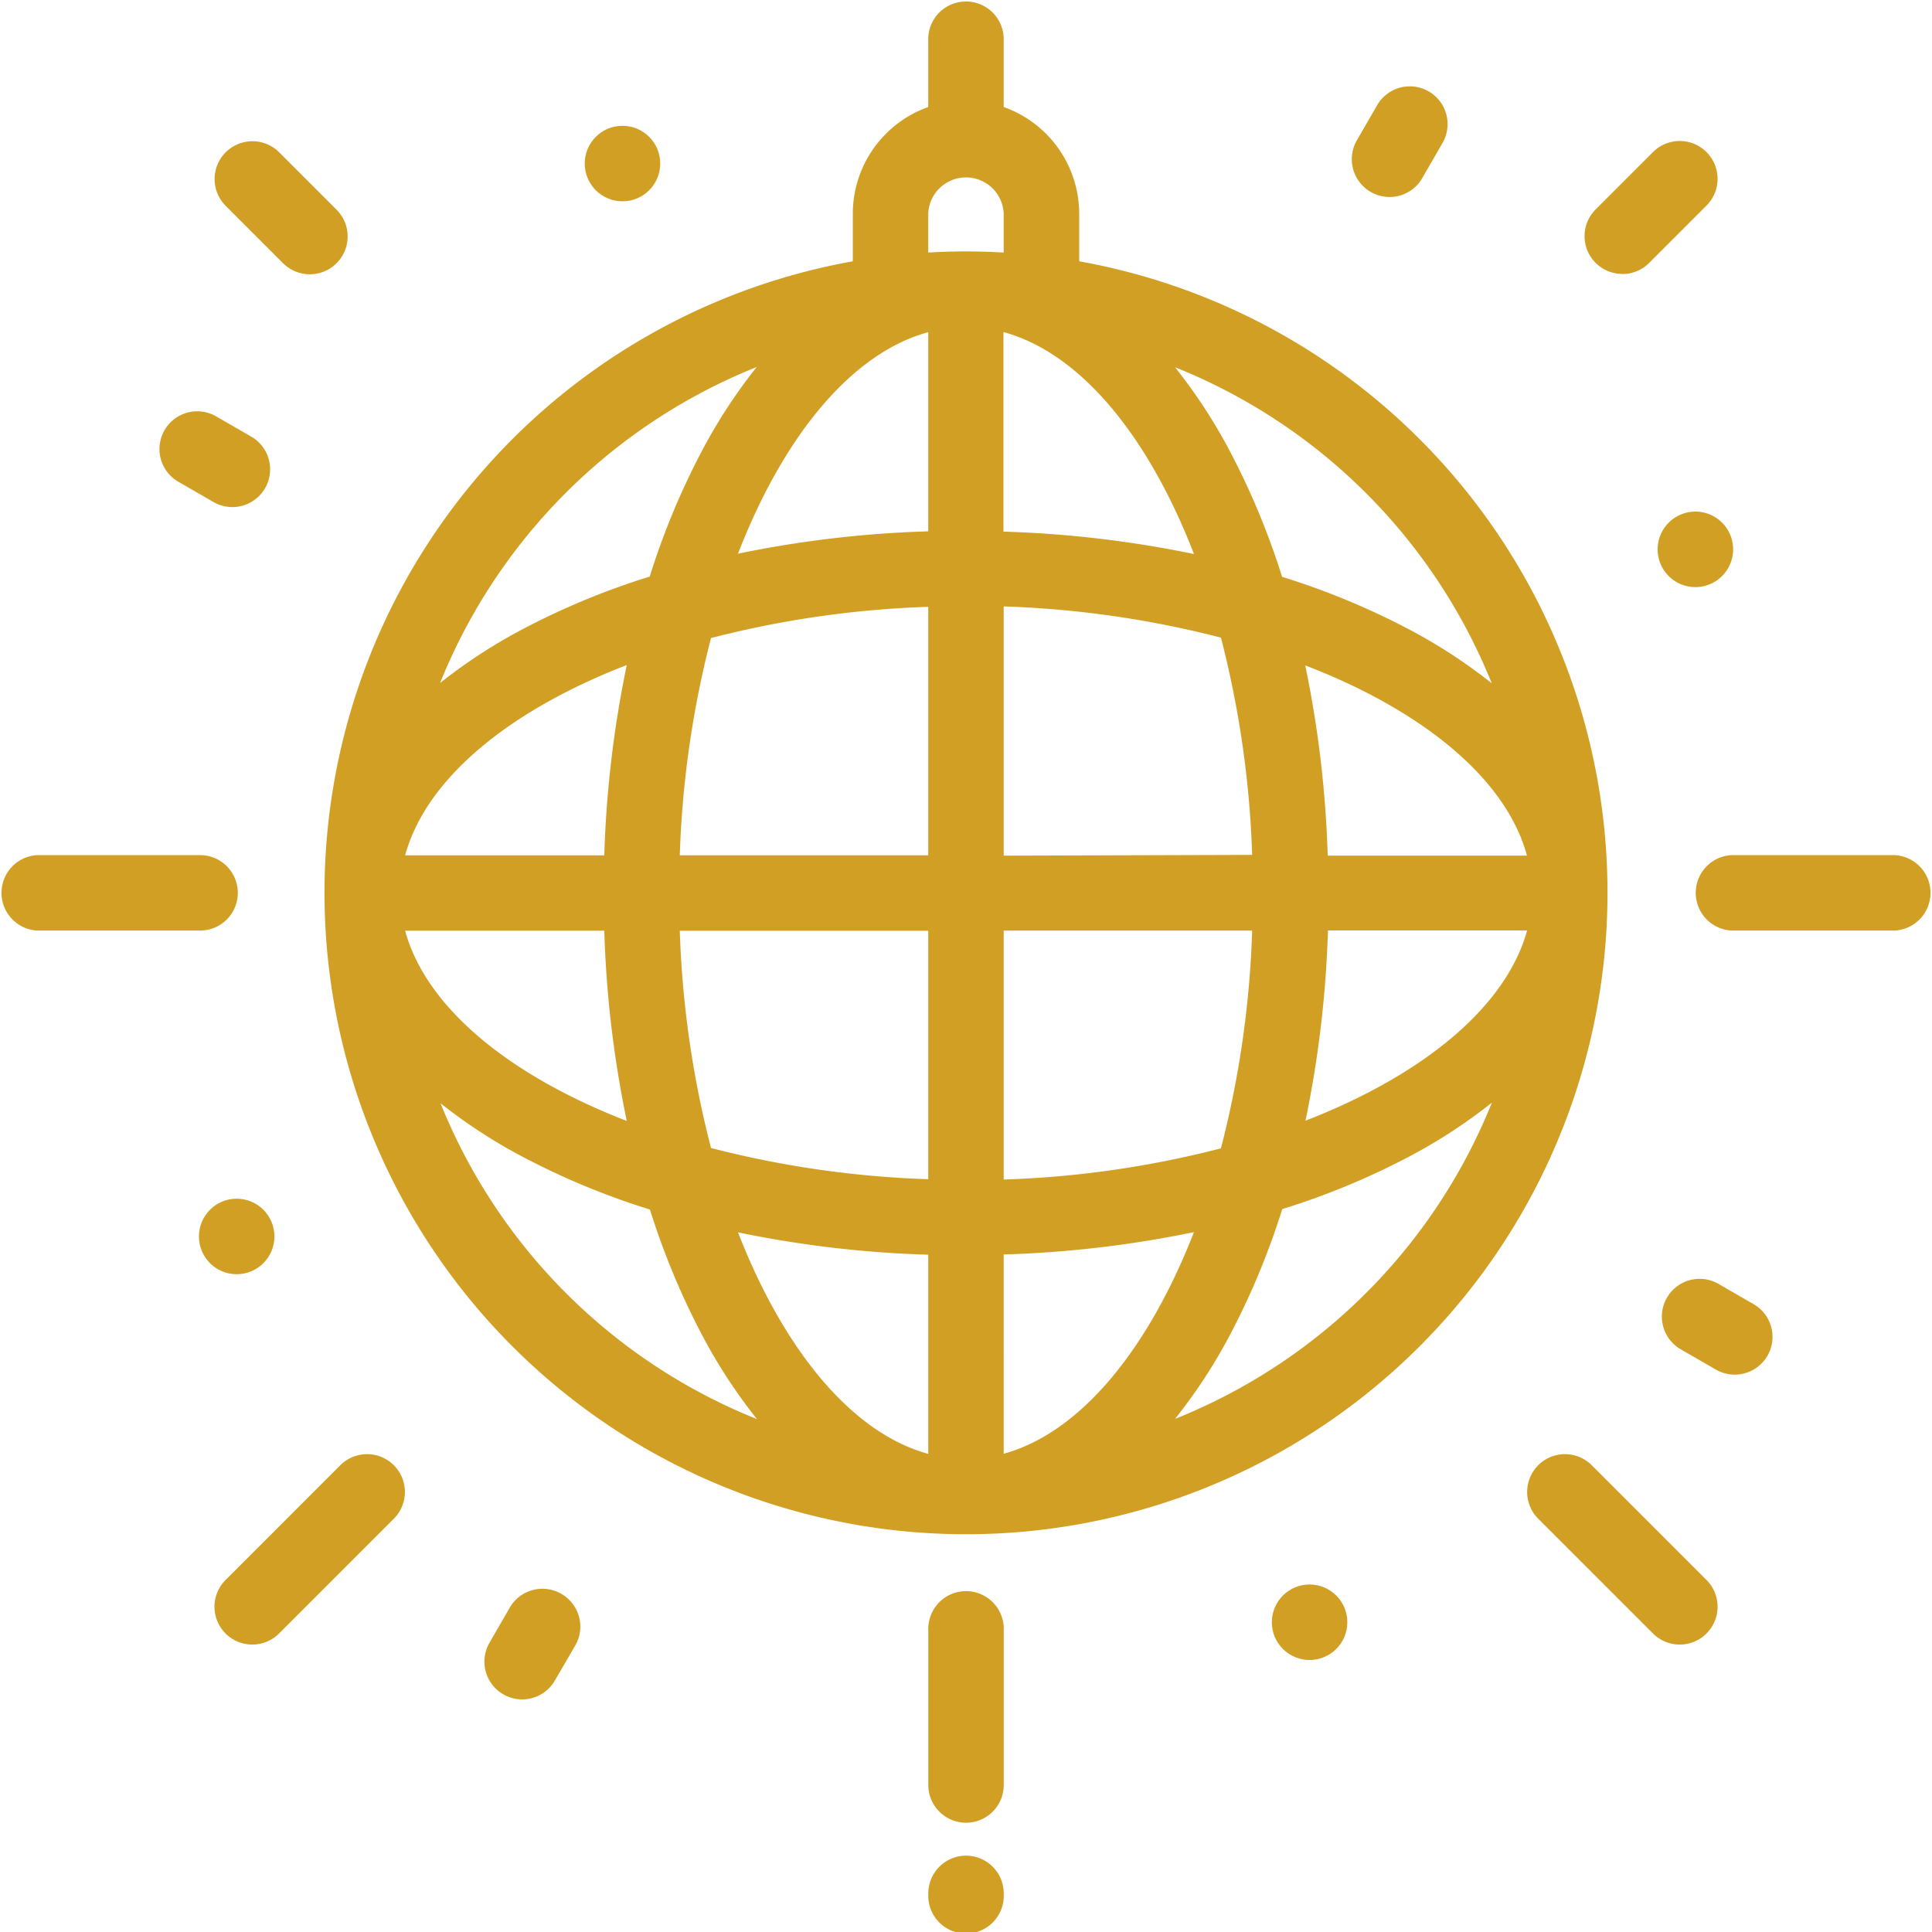 <svg id="Other-Activites" xmlns="http://www.w3.org/2000/svg" width="32.496" height="32.496" viewBox="0 0 32.496 32.496">
  <g id="Group_780" data-name="Group 780">
    <g id="Group_779" data-name="Group 779">
      <path id="Path_1643" data-name="Path 1643" d="M98.694,4.4v-.8A1.907,1.907,0,0,0,97.424,1.8V.635a.635.635,0,0,0-1.269,0V1.8a1.907,1.907,0,0,0-1.269,1.795v.8a10.79,10.79,0,1,0,3.808,0Zm6.938,7.092a8.957,8.957,0,0,0-1.36-.89,12.539,12.539,0,0,0-2.166-.9,12.574,12.574,0,0,0-.9-2.155,9,9,0,0,0-.9-1.37A9.573,9.573,0,0,1,105.631,11.488Zm.592,2.9h-3.35a18.387,18.387,0,0,0-.378-3.2C104.475,11.952,105.873,13.1,106.223,14.383Zm-8.8,0V10.2a16.738,16.738,0,0,1,3.654.525,16.731,16.731,0,0,1,.525,3.654Zm4.179,1.269a16.743,16.743,0,0,1-.525,3.654,16.739,16.739,0,0,1-3.654.525V15.653H101.6Zm-.983-6.343a18.455,18.455,0,0,0-3.2-.376V5.585C98.711,5.935,99.855,7.332,100.621,9.31ZM93.27,6.173a9,9,0,0,0-.9,1.37,12.574,12.574,0,0,0-.9,2.155,12.538,12.538,0,0,0-2.166.9,8.956,8.956,0,0,0-1.36.89A9.573,9.573,0,0,1,93.27,6.173Zm-2.186,5.014a18.387,18.387,0,0,0-.378,3.2h-3.35C87.707,13.1,89.1,11.952,91.084,11.186Zm-.378,4.467h0a18.382,18.382,0,0,0,.378,3.2c-1.98-.766-3.377-1.91-3.728-3.2h3.35Zm-2.758,2.9a8.959,8.959,0,0,0,1.36.89,12.538,12.538,0,0,0,2.166.9,12.573,12.573,0,0,0,.9,2.155,9,9,0,0,0,.9,1.37A9.573,9.573,0,0,1,87.948,18.548Zm8.207,5.9c-1.286-.351-2.43-1.747-3.2-3.726a18.455,18.455,0,0,0,3.2.376Zm0-4.62a16.738,16.738,0,0,1-3.654-.525,16.734,16.734,0,0,1-.525-3.654h4.179Zm0-5.448H91.976a16.739,16.739,0,0,1,.525-3.654,16.738,16.738,0,0,1,3.654-.525v4.179Zm0-5.449a18.462,18.462,0,0,0-3.2.376c.766-1.979,1.91-3.375,3.2-3.726Zm0-4.687V3.594a.635.635,0,0,1,1.269,0v.654c-.21-.012-.422-.019-.635-.019S96.365,4.235,96.155,4.248Zm1.269,20.2V21.1a18.462,18.462,0,0,0,3.2-.376C99.855,22.7,98.711,24.1,97.424,24.452Zm2.885-.588a8.994,8.994,0,0,0,.9-1.37,12.575,12.575,0,0,0,.9-2.155,12.54,12.54,0,0,0,2.166-.9,8.96,8.96,0,0,0,1.36-.89A9.573,9.573,0,0,1,100.31,23.864ZM102.5,18.85a18.387,18.387,0,0,0,.378-3.2h3.35C105.873,16.94,104.475,18.084,102.5,18.85Z" transform="translate(-80.542 0)" fill="#d29f25"/>
      <path id="Path_1644" data-name="Path 1644" d="M246.635,425.874a.635.635,0,0,0,.635-.635v-2.6a.635.635,0,1,0-1.269,0v2.6A.635.635,0,0,0,246.635,425.874Z" transform="translate(-230.387 -395.216)" fill="#d29f25"/>
      <path id="Path_1645" data-name="Path 1645" d="M246.638,491.766a.635.635,0,0,0-.635.635v.015a.635.635,0,1,0,1.269,0V492.4A.635.635,0,0,0,246.638,491.766Z" transform="translate(-230.389 -460.554)" fill="#d29f25"/>
      <path id="Path_1646" data-name="Path 1646" d="M4,227.257a.635.635,0,0,0-.635-.635H.635a.635.635,0,0,0,0,1.269H3.364A.635.635,0,0,0,4,227.257Z" transform="translate(0 -212.239)" fill="#d29f25"/>
      <path id="Path_1647" data-name="Path 1647" d="M58.964,385.553l-1.93,1.93a.635.635,0,1,0,.9.9l1.93-1.93a.635.635,0,1,0-.9-.9Z" transform="translate(-53.24 -360.908)" fill="#d29f25"/>
      <path id="Path_1648" data-name="Path 1648" d="M420.586,39.7a.632.632,0,0,0,.449-.186l.965-.965a.635.635,0,0,0-.9-.9l-.965.965a.635.635,0,0,0,.449,1.084Z" transform="translate(-393.297 -35.091)" fill="#d29f25"/>
      <path id="Path_1649" data-name="Path 1649" d="M58,39.518a.635.635,0,0,0,.9-.9l-.965-.965a.635.635,0,0,0-.9.9Z" transform="translate(-53.239 -35.091)" fill="#d29f25"/>
      <path id="Path_1650" data-name="Path 1650" d="M42.583,110.179l.591.341a.635.635,0,1,0,.635-1.1l-.591-.341a.635.635,0,1,0-.635,1.1Z" transform="translate(-39.583 -102.076)" fill="#d29f25"/>
      <path id="Path_1651" data-name="Path 1651" d="M129.667,421.128a.635.635,0,0,0-.867.232l-.341.591a.635.635,0,1,0,1.1.635L129.9,422A.635.635,0,0,0,129.667,421.128Z" transform="translate(-120.226 -394.32)" fill="#d29f25"/>
      <path id="Path_1652" data-name="Path 1652" d="M441.965,339.3l-.591-.341a.635.635,0,0,0-.635,1.1l.591.341a.635.635,0,0,0,.635-1.1Z" transform="translate(-412.469 -317.364)" fill="#d29f25"/>
      <path id="Path_1653" data-name="Path 1653" d="M358.567,24.663a.634.634,0,0,0,.867-.232l.341-.591a.635.635,0,0,0-1.1-.635l-.341.591A.635.635,0,0,0,358.567,24.663Z" transform="translate(-335.512 -21.435)" fill="#d29f25"/>
      <path id="Path_1654" data-name="Path 1654" d="M405.83,385.553a.635.635,0,1,0-.9.9l1.93,1.93a.635.635,0,0,0,.9-.9Z" transform="translate(-379.057 -360.908)" fill="#d29f25"/>
      <path id="Path_1655" data-name="Path 1655" d="M452.364,226.622h-2.729a.635.635,0,0,0,0,1.269h2.729a.635.635,0,0,0,0-1.269Z" transform="translate(-420.503 -212.239)" fill="#d29f25"/>
      <path id="Path_1656" data-name="Path 1656" d="M439.281,136.217a.635.635,0,1,0,.635-.635A.636.636,0,0,0,439.281,136.217Z" transform="translate(-411.4 -126.977)" fill="#d29f25"/>
      <circle id="Ellipse_63" data-name="Ellipse 63" cx="0.635" cy="0.635" r="0.635" transform="translate(9.835 2.116)" fill="#d29f25"/>
      <circle id="Ellipse_64" data-name="Ellipse 64" cx="0.635" cy="0.635" r="0.635" transform="translate(3.346 20.162)" fill="#d29f25"/>
      <circle id="Ellipse_65" data-name="Ellipse 65" cx="0.635" cy="0.635" r="0.635" transform="translate(21.392 26.651)" fill="#d29f25"/>
    </g>
  </g>
</svg>
